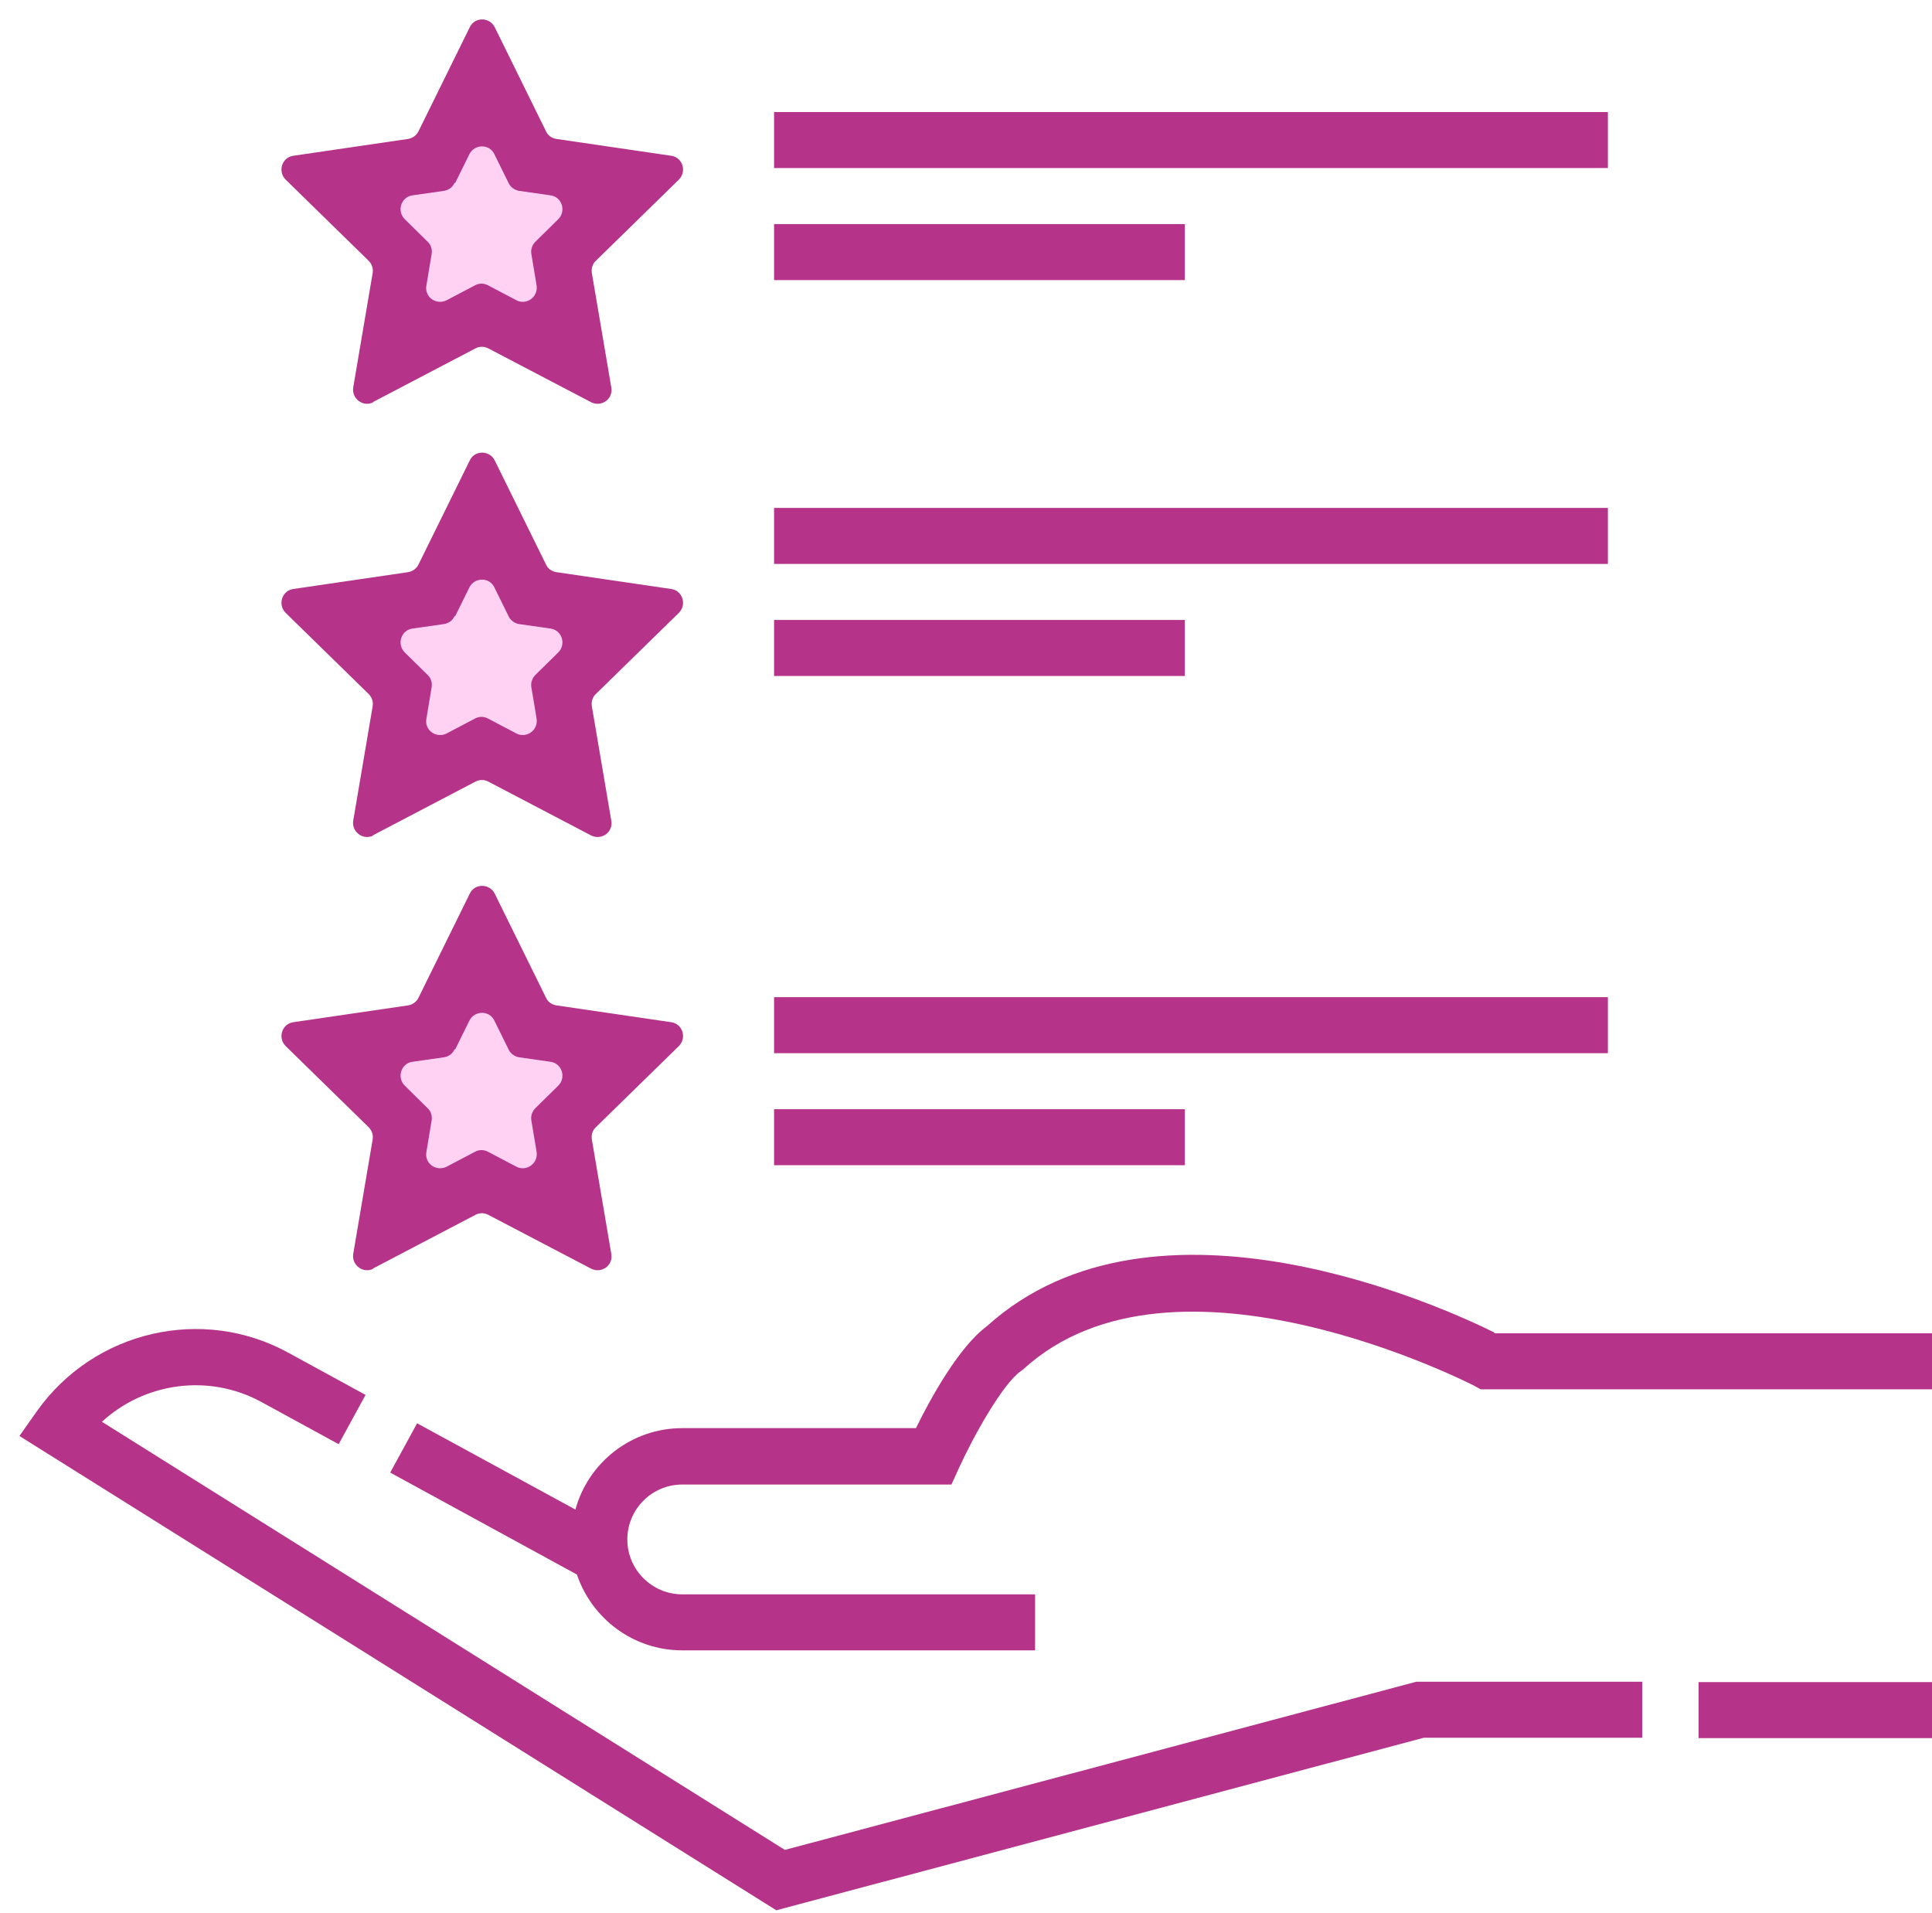 <?xml version="1.0" encoding="UTF-8"?>
<svg xmlns="http://www.w3.org/2000/svg" id="Layer_1" data-name="Layer 1" version="1.1" viewBox="0 0 517.4 512.2">
  <defs>
    <style>
      .cls-1, .cls-2, .cls-3 {
        stroke-width: 0px;
      }

      .cls-1, .cls-3 {
        fill: #ffd2f4;
      }

      .cls-2 {
        fill: #b5348a;
      }

      .cls-3 {
        display: none;
      }
    </style>
  </defs>
  <g>
    <path class="cls-3" d="M517.4,457.9h-137.1l-171.2,45.6L15.9,382.4l.3-.4c13.1-18.3,37.7-24,57.5-13.2l87.2,47.6c-.3-1.4-.4-2.9-.4-4.4,0-6.1,2.5-11.7,6.5-15.7s9.6-6.5,15.7-6.5h67.3s10.5-23,19-28.9c44.8-41,129.4,3.4,129.4,3.4h119v93.6Z"></path>
    <g>
      <path class="cls-1" d="M129,17.5l13,26.3,29.1,4.2-21,20.5,5,28.9-26-13.7-26,13.7,5-28.9-21-20.5,29.1-4.2,13-26.3Z"></path>
      <path class="cls-1" d="M129,133.5l13,26.3,29.1,4.2-21,20.5,5,28.9-26-13.7-26,13.7,5-28.9-21-20.5,29.1-4.2,13-26.3Z"></path>
      <path class="cls-1" d="M129,249.5l13,26.3,29.1,4.2-21,20.5,5,28.9-26-13.7-26,13.7,5-28.9-21-20.5,29.1-4.2,13-26.3Z"></path>
    </g>
  </g>
  <g>
    <path class="cls-2" d="M454.9,450.4h62.5v15h-62.5v-15Z"></path>
    <path class="cls-2" d="M210.3,495.4L27.3,380.7c11.4-10.5,28.6-13,42.7-5.3l20.7,11.3,7.2-13.2-20.7-11.3c-23-12.6-51.9-5.9-67.2,15.5l-4.8,6.8,202.7,127,173.4-46.2h58.5v-15h-60.5l-169,45Z"></path>
    <path class="cls-2" d="M400.2,356.8c-12.8-6.4-90.9-42.4-135.9-1.7-7.6,5.6-15.3,19.7-19,27.3h-62.6c-13.7,0-25.2,9.3-28.6,21.8l-42.4-23.1-7.2,13.2,50,27.3c4,11.8,15.1,20.3,28.2,20.3h94.5v-15h-94.5c-8.1,0-14.7-6.6-14.7-14.7s6.6-14.7,14.7-14.7h72.1s2-4.4,2-4.4c4-8.8,11.8-22.6,16.5-25.9l.4-.3.4-.3c40.3-36.9,120,4.1,120.8,4.5l1.6.9h120.9v-15h-117.2Z"></path>
    <path class="cls-2" d="M99.8,107.7l27.5-14.4c1.1-.6,2.4-.6,3.5,0l27.5,14.4c2.8,1.4,6-.9,5.4-4l-5.2-30.6c-.2-1.2.2-2.5,1.1-3.3l22.2-21.7c2.2-2.2,1-6-2.1-6.4l-30.7-4.5c-1.2-.2-2.3-.9-2.8-2.1l-13.7-27.8c-1.4-2.8-5.4-2.8-6.7,0l-13.7,27.8c-.5,1.1-1.6,1.9-2.8,2.1l-30.7,4.5c-3.1.4-4.3,4.2-2.1,6.4l22.2,21.7c.9.9,1.3,2.1,1.1,3.3l-5.2,30.6c-.5,3.1,2.7,5.4,5.4,4ZM121.9,49l3.8-7.7c1.4-2.8,5.4-2.8,6.7,0l3.8,7.7c.5,1.1,1.6,1.9,2.8,2.1l8.4,1.2c3.1.4,4.3,4.2,2.1,6.4l-6.1,6c-.9.9-1.3,2.1-1.1,3.3l1.4,8.4c.5,3.1-2.7,5.4-5.4,4l-7.6-4c-1.1-.6-2.4-.6-3.5,0l-7.6,4c-2.8,1.4-6-.9-5.4-4l1.4-8.4c.2-1.2-.2-2.5-1.1-3.3l-6.1-6c-2.2-2.2-1-6,2.1-6.4l8.4-1.2c1.2-.2,2.3-.9,2.8-2.1Z"></path>
    <path class="cls-2" d="M99.8,223.7l27.5-14.4c1.1-.6,2.4-.6,3.5,0l27.5,14.4c2.8,1.4,6-.9,5.4-4l-5.2-30.6c-.2-1.2.2-2.5,1.1-3.3l22.2-21.7c2.2-2.2,1-6-2.1-6.4l-30.7-4.5c-1.2-.2-2.3-.9-2.8-2.1l-13.7-27.8c-1.4-2.8-5.4-2.8-6.7,0l-13.7,27.8c-.5,1.1-1.6,1.9-2.8,2.1l-30.7,4.5c-3.1.4-4.3,4.2-2.1,6.4l22.2,21.7c.9.9,1.3,2.1,1.1,3.3l-5.2,30.6c-.5,3.1,2.7,5.4,5.4,4ZM121.9,165l3.8-7.7c1.4-2.8,5.4-2.8,6.7,0l3.8,7.7c.5,1.1,1.6,1.9,2.8,2.1l8.4,1.2c3.1.4,4.3,4.2,2.1,6.4l-6.1,6c-.9.9-1.3,2.1-1.1,3.3l1.4,8.4c.5,3.1-2.7,5.4-5.4,4l-7.6-4c-1.1-.6-2.4-.6-3.5,0l-7.6,4c-2.8,1.4-6-.9-5.4-4l1.4-8.4c.2-1.2-.2-2.5-1.1-3.3l-6.1-6c-2.2-2.2-1-6,2.1-6.4l8.4-1.2c1.2-.2,2.3-.9,2.8-2.1Z"></path>
    <path class="cls-2" d="M99.8,339.7l27.5-14.4c1.1-.6,2.4-.6,3.5,0l27.5,14.4c2.8,1.4,6-.9,5.4-4l-5.2-30.6c-.2-1.2.2-2.5,1.1-3.3l22.2-21.7c2.2-2.2,1-6-2.1-6.4l-30.7-4.5c-1.2-.2-2.3-.9-2.8-2.1l-13.7-27.8c-1.4-2.8-5.4-2.8-6.7,0l-13.7,27.8c-.5,1.1-1.6,1.9-2.8,2.1l-30.7,4.5c-3.1.4-4.3,4.2-2.1,6.4l22.2,21.7c.9.9,1.3,2.1,1.1,3.3l-5.2,30.6c-.5,3.1,2.7,5.4,5.4,4ZM121.9,281l3.8-7.7c1.4-2.8,5.4-2.8,6.7,0l3.8,7.7c.5,1.1,1.6,1.9,2.8,2.1l8.4,1.2c3.1.4,4.3,4.2,2.1,6.4l-6.1,6c-.9.9-1.3,2.1-1.1,3.3l1.4,8.4c.5,3.1-2.7,5.4-5.4,4l-7.6-4c-1.1-.6-2.4-.6-3.5,0l-7.6,4c-2.8,1.4-6-.9-5.4-4l1.4-8.4c.2-1.2-.2-2.5-1.1-3.3l-6.1-6c-2.2-2.2-1-6,2.1-6.4l8.4-1.2c1.2-.2,2.3-.9,2.8-2.1Z"></path>
    <path class="cls-2" d="M207.3,30h223.3v15h-223.3v-15Z"></path>
    <path class="cls-2" d="M207.3,60h110v15h-110v-15Z"></path>
    <path class="cls-2" d="M207.3,136h223.3v15h-223.3v-15Z"></path>
    <path class="cls-2" d="M207.3,166h110v15h-110v-15Z"></path>
    <path class="cls-2" d="M207.3,267h223.3v15h-223.3v-15Z"></path>
    <path class="cls-2" d="M207.3,297h110v15h-110v-15Z"></path>
  </g>
</svg>
